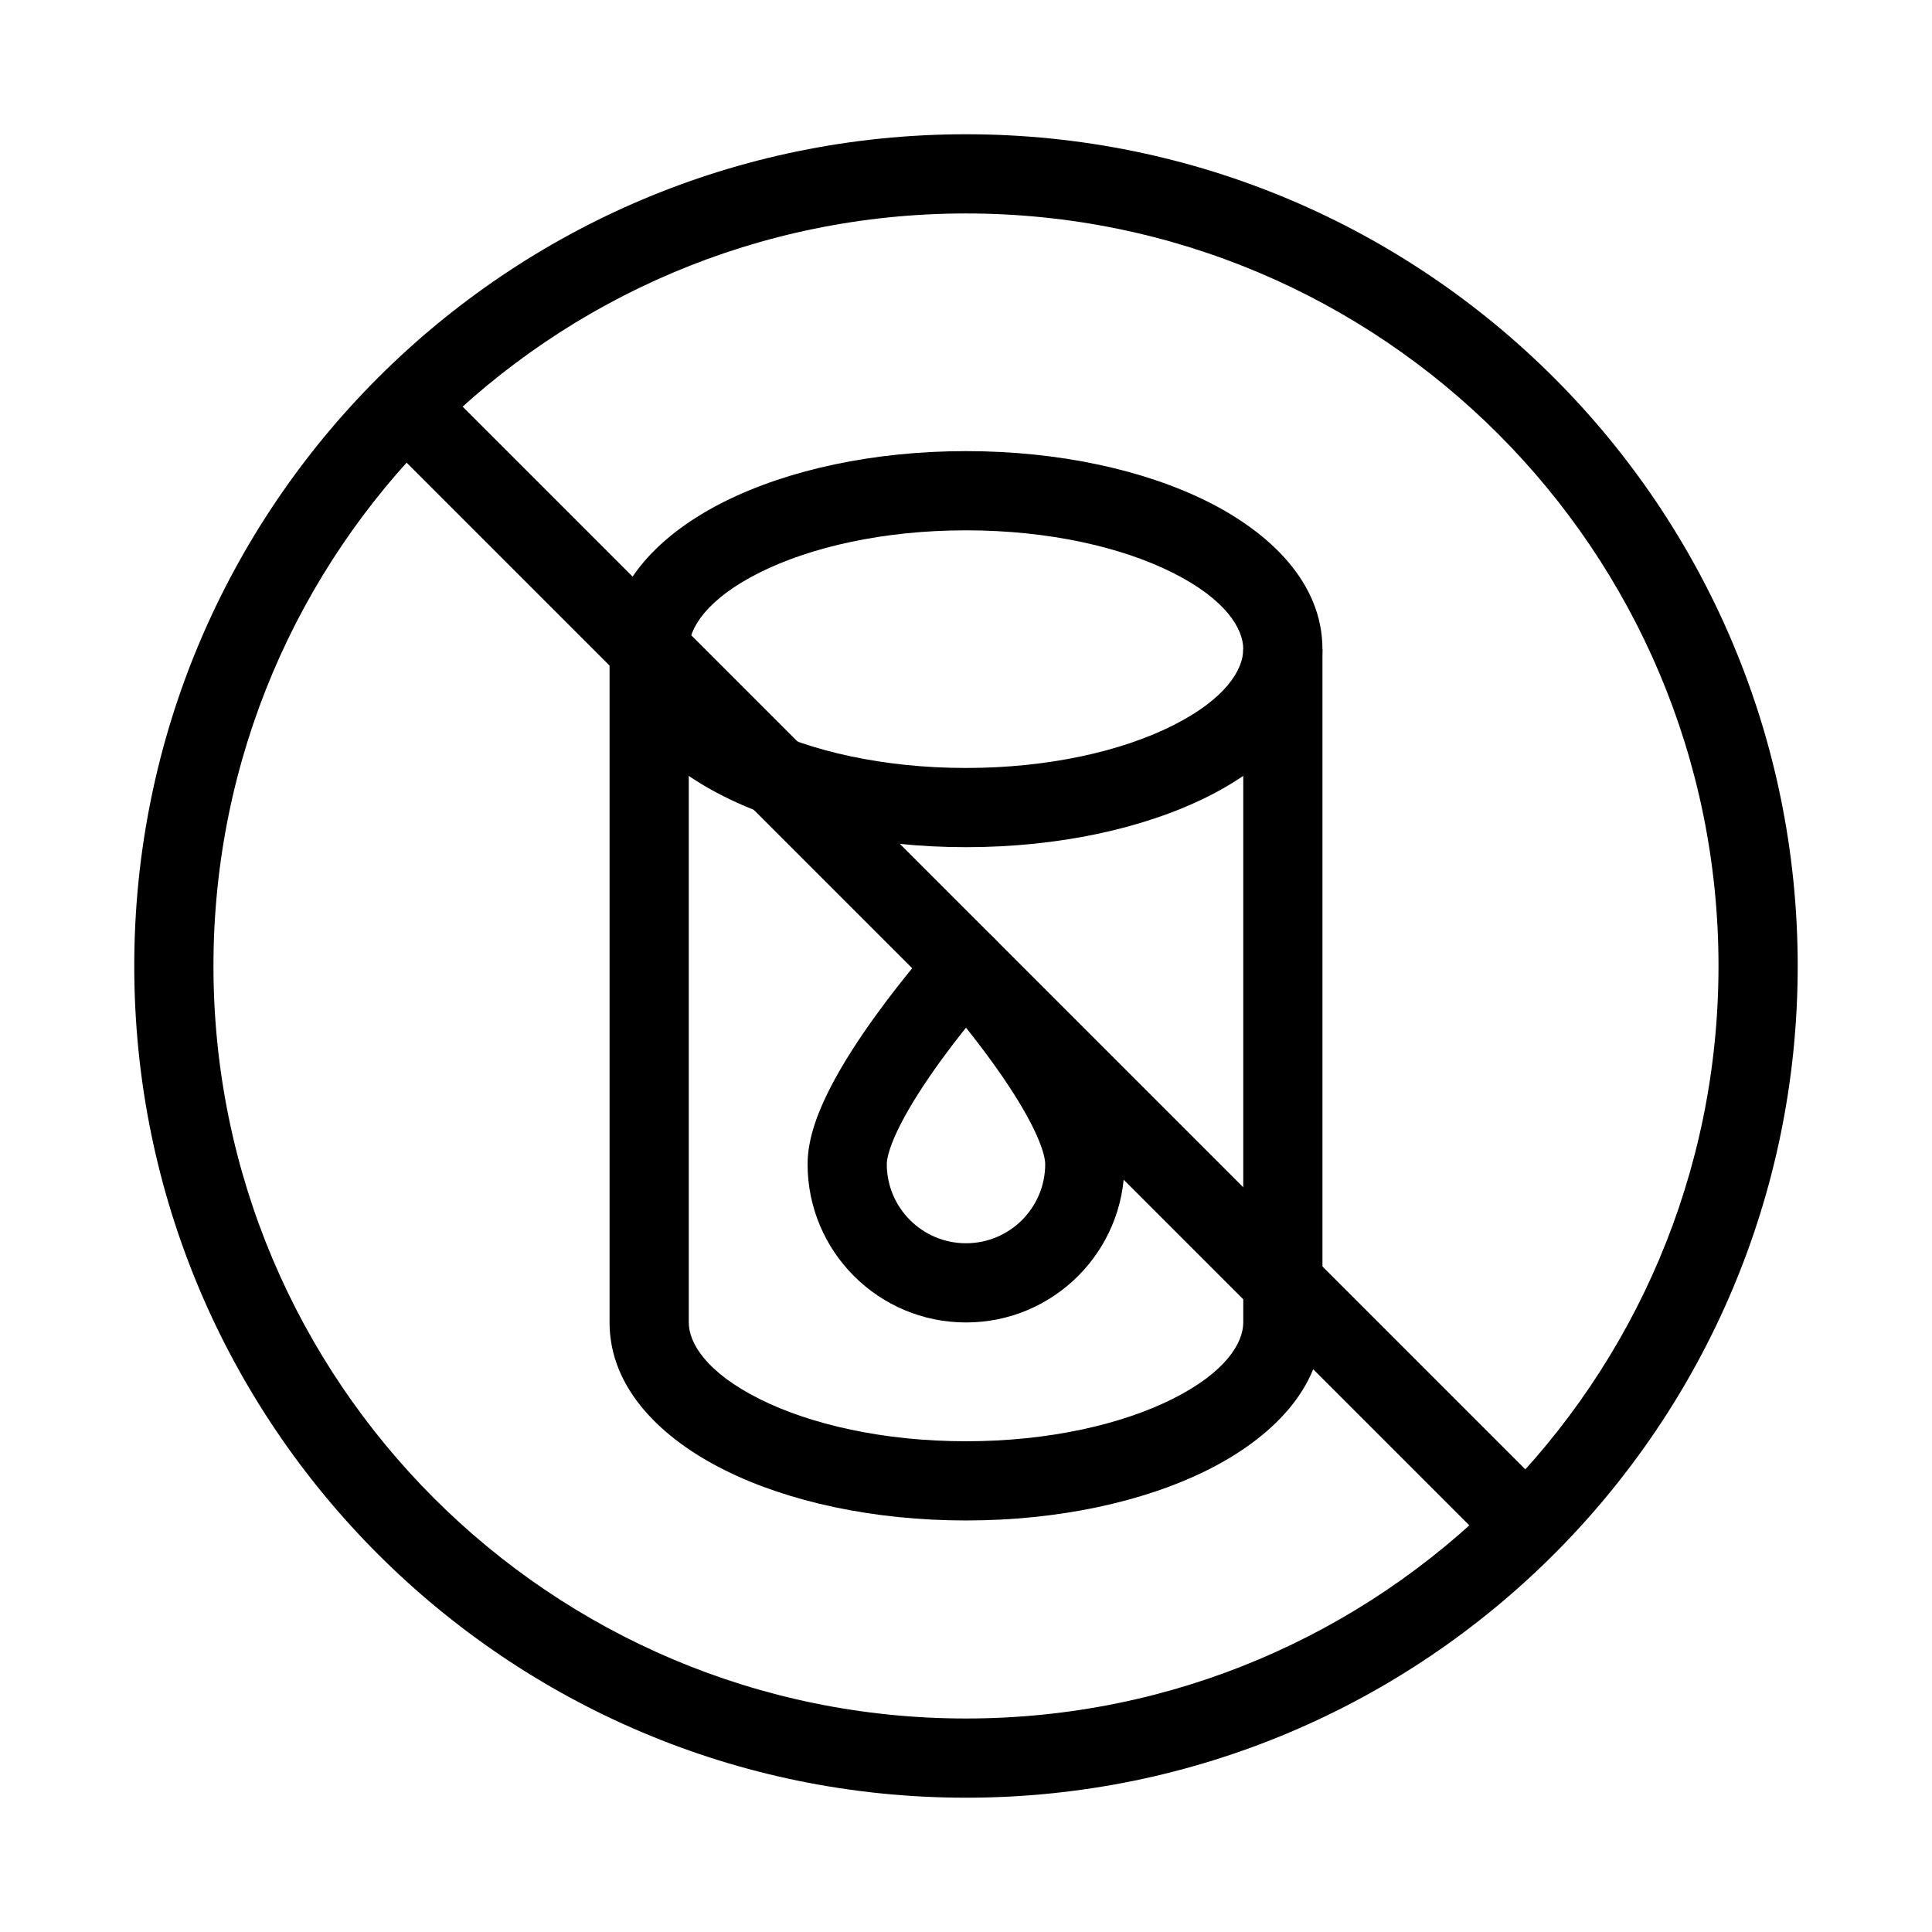 <?xml version="1.0" encoding="UTF-8"?>
<!-- Uploaded to: SVG Repo, www.svgrepo.com, Generator: SVG Repo Mixer Tools -->
<svg fill="#000000" width="800px" height="800px" version="1.1" viewBox="144 144 512 512" xmlns="http://www.w3.org/2000/svg">
 <g fill-rule="evenodd">
  <path d="m345.32 295.73c-14.078 7.039-18.789 14.824-18.789 20.301s4.711 13.258 18.789 20.297c13.453 6.727 32.77 11.191 54.684 11.191 21.91 0 41.227-4.465 54.68-11.191 14.078-7.039 18.793-14.82 18.793-20.297s-4.715-13.262-18.793-20.301c-13.453-6.727-32.77-11.188-54.68-11.188-21.914 0-41.23 4.461-54.684 11.188zm-9.387-18.777c16.938-8.469 39.605-13.402 64.07-13.402 24.461 0 47.129 4.934 64.066 13.402 16.312 8.156 30.395 21.367 30.395 39.078s-14.082 30.918-30.395 39.074c-16.938 8.469-39.605 13.406-64.066 13.406-24.465 0-47.133-4.938-64.07-13.406-16.312-8.156-30.395-21.363-30.395-39.074s14.082-30.922 30.395-39.078z"/>
  <path d="m326.53 316.03v178.43c0 5.481 4.711 13.262 18.789 20.301 13.453 6.727 32.77 11.188 54.684 11.188 21.91 0 41.227-4.461 54.68-11.188 14.078-7.039 18.793-14.82 18.793-20.301v-178.43h20.988v178.43c0 17.711-14.082 30.922-30.395 39.078-16.938 8.469-39.605 13.402-64.066 13.402-24.465 0-47.133-4.934-64.07-13.402-16.312-8.156-30.395-21.367-30.395-39.078v-178.43z"/>
  <path d="m407.81 392.99-7.809 7.012-7.812-7.012c1.988-2.219 4.832-3.484 7.812-3.484s5.82 1.266 7.809 3.484zm-7.809 23.348c-2.234 2.801-4.734 6.047-7.227 9.512-3.781 5.258-7.391 10.805-10.012 15.898-2.793 5.43-3.754 9.012-3.754 10.734 0 11.594 9.398 20.992 20.992 20.992s20.992-9.398 20.992-20.992c0-1.723-0.965-5.305-3.758-10.734-2.621-5.094-6.231-10.641-10.012-15.898-2.492-3.465-4.992-6.711-7.223-9.512zm0-16.336-7.812-7.012-0.039 0.039-0.082 0.094-0.289 0.328c-0.25 0.285-0.609 0.695-1.062 1.219-0.906 1.043-2.188 2.539-3.715 4.387-3.055 3.684-7.148 8.809-11.266 14.535-4.09 5.688-8.352 12.172-11.637 18.551-3.109 6.035-6.082 13.363-6.082 20.34 0 23.188 18.797 41.98 41.984 41.98s41.984-18.793 41.984-41.98c0-6.977-2.977-14.305-6.086-20.34-3.281-6.379-7.547-12.863-11.637-18.551-4.113-5.727-8.207-10.852-11.262-14.535-1.531-1.848-2.812-3.344-3.715-4.387-0.457-0.523-0.812-0.934-1.062-1.219l-0.293-0.328-0.082-0.094-0.039-0.039-7.809 7.012z"/>
  <path d="m400 200.57c-110.14 0-199.43 89.285-199.43 199.43 0 110.14 89.285 199.42 199.43 199.42 110.14 0 199.42-89.285 199.42-199.42 0-110.14-89.285-199.43-199.42-199.43zm-220.42 199.43c0-121.73 98.684-220.42 220.42-220.42 121.73 0 220.41 98.684 220.41 220.42 0 121.73-98.684 220.41-220.41 220.41-121.73 0-220.42-98.684-220.42-220.41z"/>
  <path d="m539.52 554.37-293.89-293.89 14.844-14.844 293.89 293.89z"/>
 </g>
</svg>
